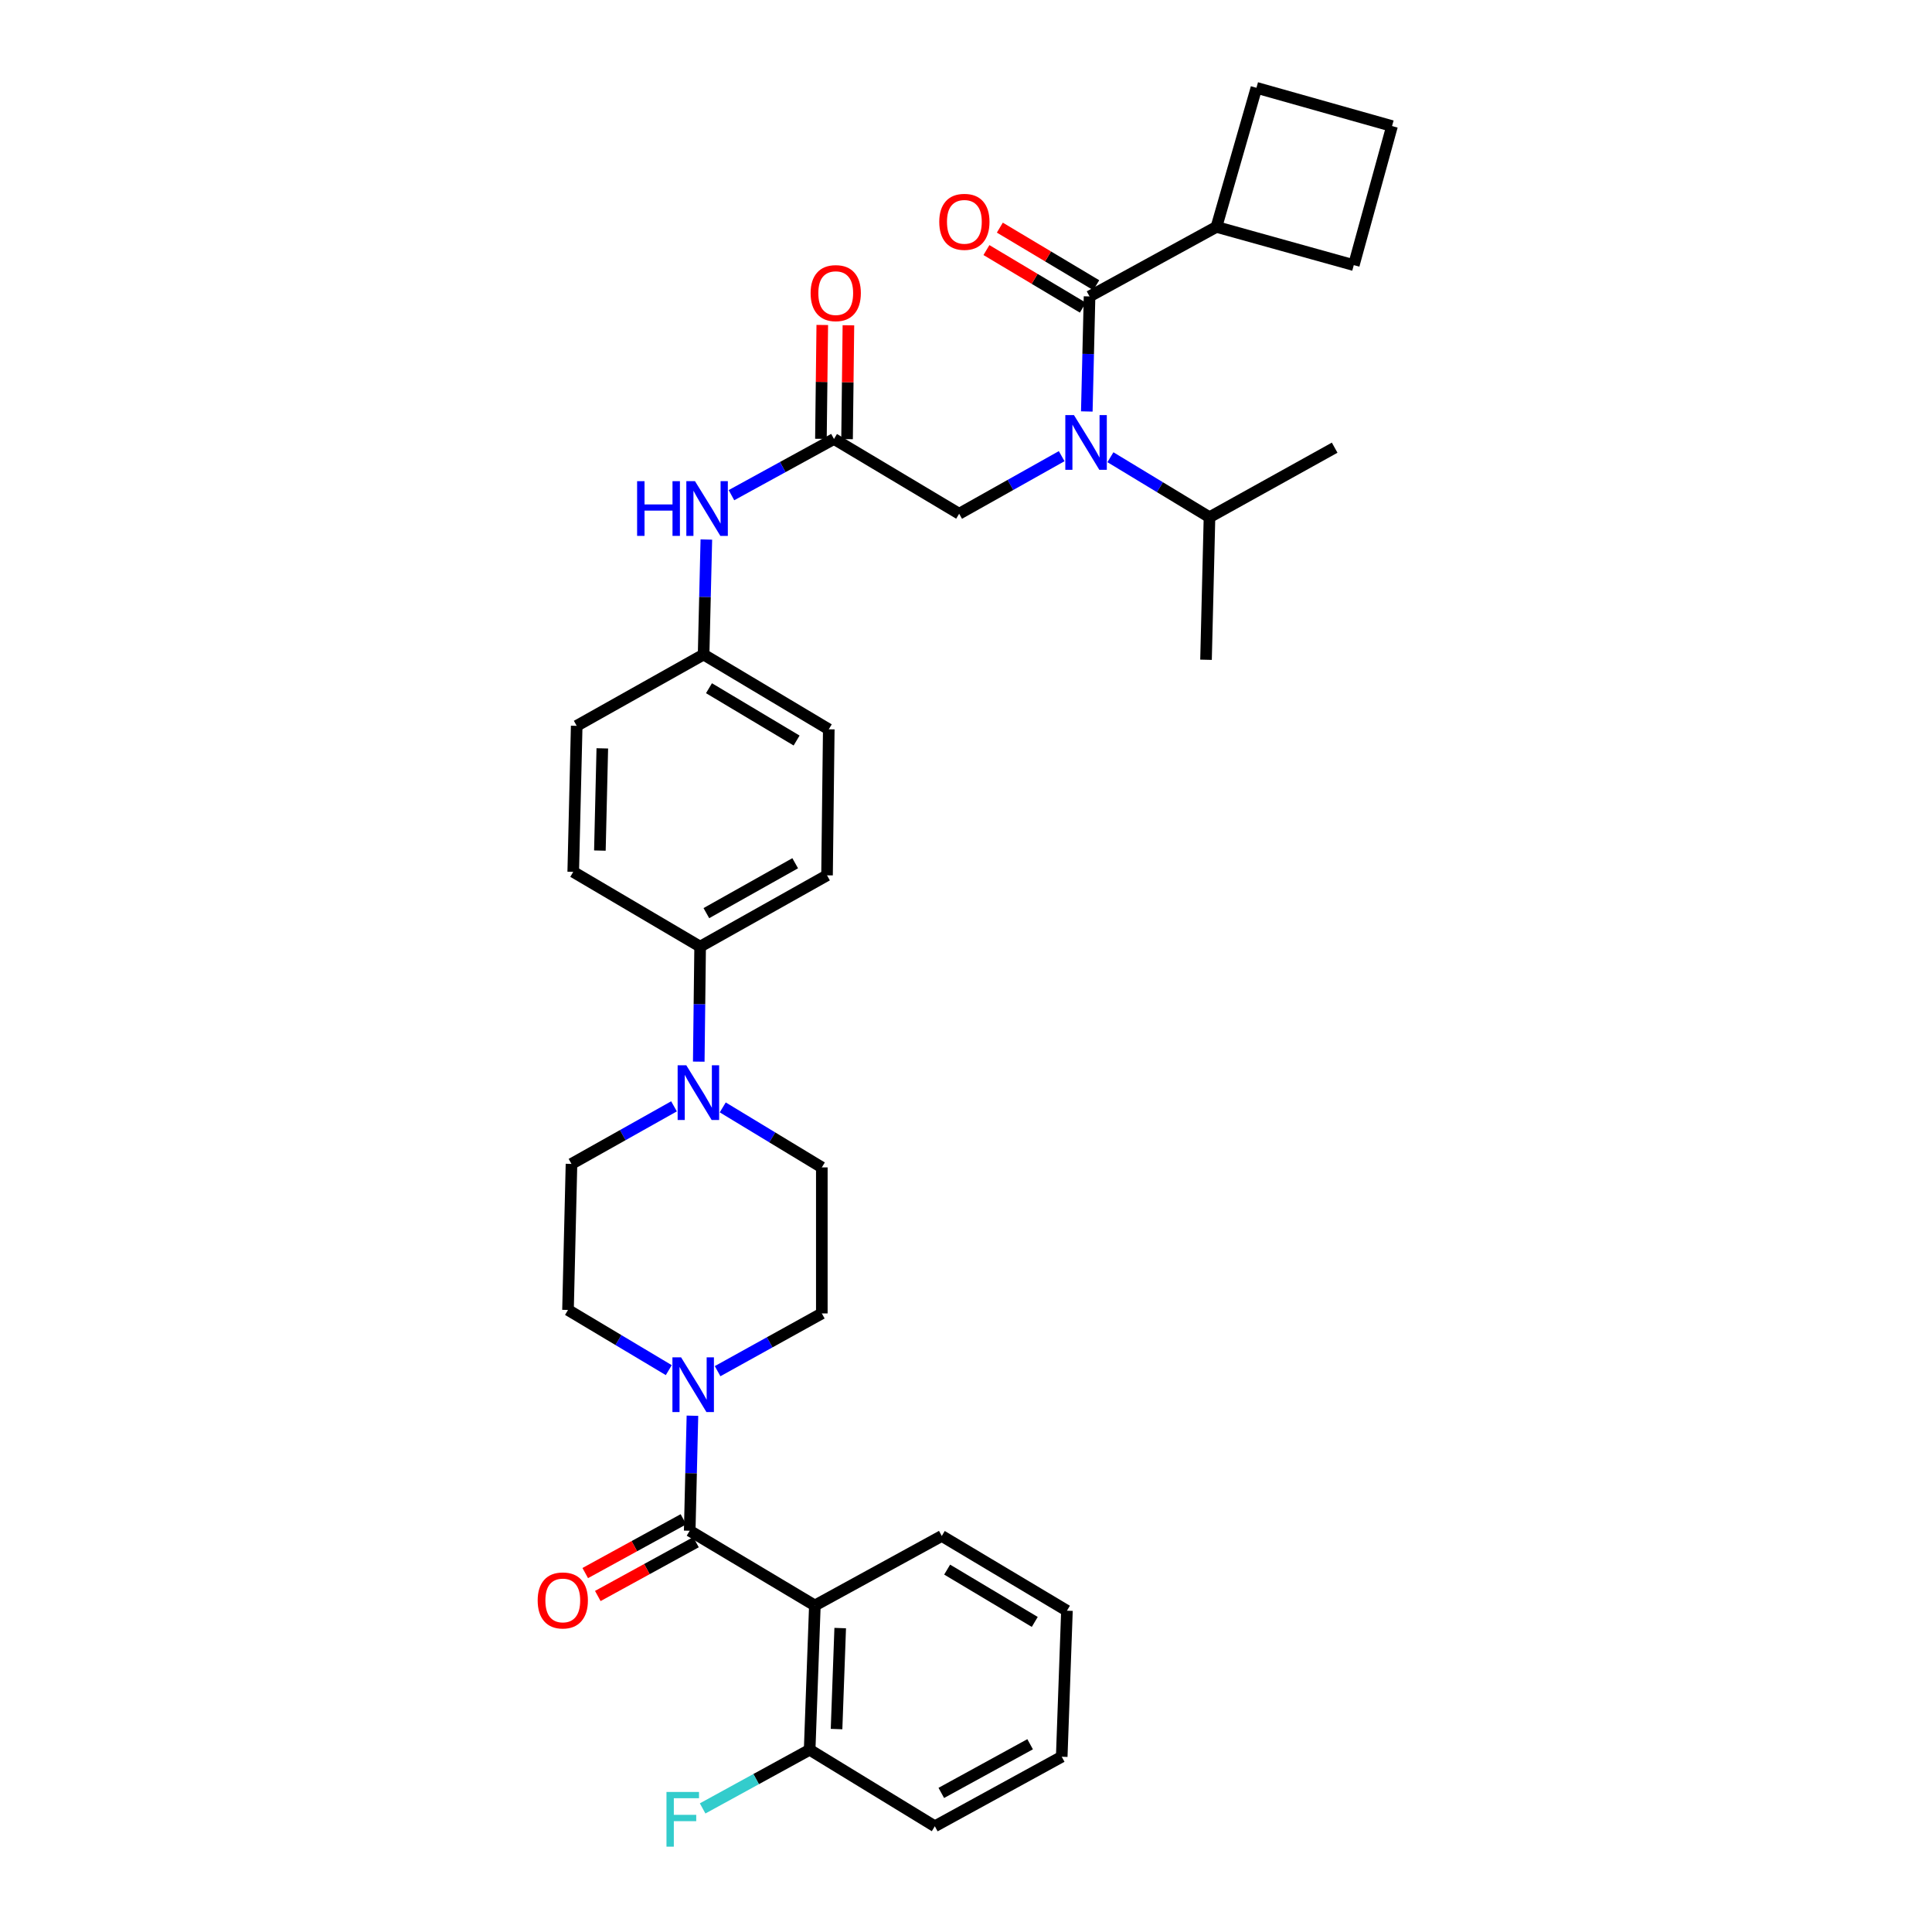 <?xml version='1.0' encoding='iso-8859-1'?>
<svg version='1.1' baseProfile='full'
              xmlns='http://www.w3.org/2000/svg'
                      xmlns:rdkit='http://www.rdkit.org/xml'
                      xmlns:xlink='http://www.w3.org/1999/xlink'
                  xml:space='preserve'
width='1000px' height='1000px' viewBox='0 0 1000 1000'>
<!-- END OF HEADER -->
<rect style='opacity:1.0;fill:#FFFFFF;stroke:none' width='1000' height='1000' x='0' y='0'> </rect>
<path class='bond-0' d='M 549.521,236.111 L 522.991,251.011' style='fill:none;fill-rule:evenodd;stroke:#0000FF;stroke-width:6px;stroke-linecap:butt;stroke-linejoin:miter;stroke-opacity:1' />
<path class='bond-0' d='M 522.991,251.011 L 496.46,265.911' style='fill:none;fill-rule:evenodd;stroke:#000000;stroke-width:6px;stroke-linecap:butt;stroke-linejoin:miter;stroke-opacity:1' />
<path class='bond-1' d='M 562.527,212.972 L 563.238,183.202' style='fill:none;fill-rule:evenodd;stroke:#0000FF;stroke-width:6px;stroke-linecap:butt;stroke-linejoin:miter;stroke-opacity:1' />
<path class='bond-1' d='M 563.238,183.202 L 563.948,153.432' style='fill:none;fill-rule:evenodd;stroke:#000000;stroke-width:6px;stroke-linecap:butt;stroke-linejoin:miter;stroke-opacity:1' />
<path class='bond-2' d='M 574.751,236.656 L 600.391,252.182' style='fill:none;fill-rule:evenodd;stroke:#0000FF;stroke-width:6px;stroke-linecap:butt;stroke-linejoin:miter;stroke-opacity:1' />
<path class='bond-2' d='M 600.391,252.182 L 626.032,267.708' style='fill:none;fill-rule:evenodd;stroke:#000000;stroke-width:6px;stroke-linecap:butt;stroke-linejoin:miter;stroke-opacity:1' />
<path class='bond-3' d='M 629.632,117.444 L 700.72,137.234' style='fill:none;fill-rule:evenodd;stroke:#000000;stroke-width:6px;stroke-linecap:butt;stroke-linejoin:miter;stroke-opacity:1' />
<path class='bond-4' d='M 629.632,117.444 L 650.331,45.455' style='fill:none;fill-rule:evenodd;stroke:#000000;stroke-width:6px;stroke-linecap:butt;stroke-linejoin:miter;stroke-opacity:1' />
<path class='bond-5' d='M 629.632,117.444 L 563.948,153.432' style='fill:none;fill-rule:evenodd;stroke:#000000;stroke-width:6px;stroke-linecap:butt;stroke-linejoin:miter;stroke-opacity:1' />
<path class='bond-6' d='M 567.417,147.624 L 542.465,132.723' style='fill:none;fill-rule:evenodd;stroke:#000000;stroke-width:6px;stroke-linecap:butt;stroke-linejoin:miter;stroke-opacity:1' />
<path class='bond-6' d='M 542.465,132.723 L 517.514,117.821' style='fill:none;fill-rule:evenodd;stroke:#FF0000;stroke-width:6px;stroke-linecap:butt;stroke-linejoin:miter;stroke-opacity:1' />
<path class='bond-6' d='M 560.48,159.239 L 535.528,144.338' style='fill:none;fill-rule:evenodd;stroke:#000000;stroke-width:6px;stroke-linecap:butt;stroke-linejoin:miter;stroke-opacity:1' />
<path class='bond-6' d='M 535.528,144.338 L 510.577,129.437' style='fill:none;fill-rule:evenodd;stroke:#FF0000;stroke-width:6px;stroke-linecap:butt;stroke-linejoin:miter;stroke-opacity:1' />
<path class='bond-7' d='M 720.517,65.252 L 650.331,45.455' style='fill:none;fill-rule:evenodd;stroke:#000000;stroke-width:6px;stroke-linecap:butt;stroke-linejoin:miter;stroke-opacity:1' />
<path class='bond-8' d='M 720.517,65.252 L 700.72,137.234' style='fill:none;fill-rule:evenodd;stroke:#000000;stroke-width:6px;stroke-linecap:butt;stroke-linejoin:miter;stroke-opacity:1' />
<path class='bond-9' d='M 626.032,267.708 L 690.821,231.72' style='fill:none;fill-rule:evenodd;stroke:#000000;stroke-width:6px;stroke-linecap:butt;stroke-linejoin:miter;stroke-opacity:1' />
<path class='bond-10' d='M 626.032,267.708 L 624.235,341.494' style='fill:none;fill-rule:evenodd;stroke:#000000;stroke-width:6px;stroke-linecap:butt;stroke-linejoin:miter;stroke-opacity:1' />
<path class='bond-11' d='M 438.435,227.299 L 438.787,197.832' style='fill:none;fill-rule:evenodd;stroke:#000000;stroke-width:6px;stroke-linecap:butt;stroke-linejoin:miter;stroke-opacity:1' />
<path class='bond-11' d='M 438.787,197.832 L 439.138,168.366' style='fill:none;fill-rule:evenodd;stroke:#FF0000;stroke-width:6px;stroke-linecap:butt;stroke-linejoin:miter;stroke-opacity:1' />
<path class='bond-11' d='M 424.907,227.137 L 425.259,197.671' style='fill:none;fill-rule:evenodd;stroke:#000000;stroke-width:6px;stroke-linecap:butt;stroke-linejoin:miter;stroke-opacity:1' />
<path class='bond-11' d='M 425.259,197.671 L 425.61,168.204' style='fill:none;fill-rule:evenodd;stroke:#FF0000;stroke-width:6px;stroke-linecap:butt;stroke-linejoin:miter;stroke-opacity:1' />
<path class='bond-12' d='M 431.671,227.218 L 496.46,265.911' style='fill:none;fill-rule:evenodd;stroke:#000000;stroke-width:6px;stroke-linecap:butt;stroke-linejoin:miter;stroke-opacity:1' />
<path class='bond-13' d='M 431.671,227.218 L 405.135,241.76' style='fill:none;fill-rule:evenodd;stroke:#000000;stroke-width:6px;stroke-linecap:butt;stroke-linejoin:miter;stroke-opacity:1' />
<path class='bond-13' d='M 405.135,241.76 L 378.6,256.301' style='fill:none;fill-rule:evenodd;stroke:#0000FF;stroke-width:6px;stroke-linecap:butt;stroke-linejoin:miter;stroke-opacity:1' />
<path class='bond-14' d='M 365.604,279.263 L 364.894,309.029' style='fill:none;fill-rule:evenodd;stroke:#0000FF;stroke-width:6px;stroke-linecap:butt;stroke-linejoin:miter;stroke-opacity:1' />
<path class='bond-14' d='M 364.894,309.029 L 364.183,338.795' style='fill:none;fill-rule:evenodd;stroke:#000000;stroke-width:6px;stroke-linecap:butt;stroke-linejoin:miter;stroke-opacity:1' />
<path class='bond-15' d='M 346.16,709.182 L 320.079,693.606' style='fill:none;fill-rule:evenodd;stroke:#0000FF;stroke-width:6px;stroke-linecap:butt;stroke-linejoin:miter;stroke-opacity:1' />
<path class='bond-15' d='M 320.079,693.606 L 293.997,678.03' style='fill:none;fill-rule:evenodd;stroke:#000000;stroke-width:6px;stroke-linecap:butt;stroke-linejoin:miter;stroke-opacity:1' />
<path class='bond-16' d='M 358.405,732.773 L 357.698,762.54' style='fill:none;fill-rule:evenodd;stroke:#0000FF;stroke-width:6px;stroke-linecap:butt;stroke-linejoin:miter;stroke-opacity:1' />
<path class='bond-16' d='M 357.698,762.54 L 356.99,792.306' style='fill:none;fill-rule:evenodd;stroke:#000000;stroke-width:6px;stroke-linecap:butt;stroke-linejoin:miter;stroke-opacity:1' />
<path class='bond-17' d='M 371.43,709.717 L 398.401,694.772' style='fill:none;fill-rule:evenodd;stroke:#0000FF;stroke-width:6px;stroke-linecap:butt;stroke-linejoin:miter;stroke-opacity:1' />
<path class='bond-17' d='M 398.401,694.772 L 425.373,679.826' style='fill:none;fill-rule:evenodd;stroke:#000000;stroke-width:6px;stroke-linecap:butt;stroke-linejoin:miter;stroke-opacity:1' />
<path class='bond-18' d='M 421.772,830.999 L 419.074,905.68' style='fill:none;fill-rule:evenodd;stroke:#000000;stroke-width:6px;stroke-linecap:butt;stroke-linejoin:miter;stroke-opacity:1' />
<path class='bond-18' d='M 434.888,842.69 L 432.999,894.966' style='fill:none;fill-rule:evenodd;stroke:#000000;stroke-width:6px;stroke-linecap:butt;stroke-linejoin:miter;stroke-opacity:1' />
<path class='bond-19' d='M 421.772,830.999 L 487.464,795.004' style='fill:none;fill-rule:evenodd;stroke:#000000;stroke-width:6px;stroke-linecap:butt;stroke-linejoin:miter;stroke-opacity:1' />
<path class='bond-20' d='M 421.772,830.999 L 356.99,792.306' style='fill:none;fill-rule:evenodd;stroke:#000000;stroke-width:6px;stroke-linecap:butt;stroke-linejoin:miter;stroke-opacity:1' />
<path class='bond-21' d='M 353.74,786.373 L 328.331,800.296' style='fill:none;fill-rule:evenodd;stroke:#000000;stroke-width:6px;stroke-linecap:butt;stroke-linejoin:miter;stroke-opacity:1' />
<path class='bond-21' d='M 328.331,800.296 L 302.921,814.219' style='fill:none;fill-rule:evenodd;stroke:#FF0000;stroke-width:6px;stroke-linecap:butt;stroke-linejoin:miter;stroke-opacity:1' />
<path class='bond-21' d='M 360.241,798.238 L 334.832,812.161' style='fill:none;fill-rule:evenodd;stroke:#000000;stroke-width:6px;stroke-linecap:butt;stroke-linejoin:miter;stroke-opacity:1' />
<path class='bond-21' d='M 334.832,812.161 L 309.422,826.084' style='fill:none;fill-rule:evenodd;stroke:#FF0000;stroke-width:6px;stroke-linecap:butt;stroke-linejoin:miter;stroke-opacity:1' />
<path class='bond-22' d='M 419.074,905.68 L 391.378,920.857' style='fill:none;fill-rule:evenodd;stroke:#000000;stroke-width:6px;stroke-linecap:butt;stroke-linejoin:miter;stroke-opacity:1' />
<path class='bond-22' d='M 391.378,920.857 L 363.683,936.034' style='fill:none;fill-rule:evenodd;stroke:#33CCCC;stroke-width:6px;stroke-linecap:butt;stroke-linejoin:miter;stroke-opacity:1' />
<path class='bond-23' d='M 419.074,905.68 L 483.863,945.275' style='fill:none;fill-rule:evenodd;stroke:#000000;stroke-width:6px;stroke-linecap:butt;stroke-linejoin:miter;stroke-opacity:1' />
<path class='bond-24' d='M 361.677,549.501 L 362.032,519.734' style='fill:none;fill-rule:evenodd;stroke:#0000FF;stroke-width:6px;stroke-linecap:butt;stroke-linejoin:miter;stroke-opacity:1' />
<path class='bond-24' d='M 362.032,519.734 L 362.387,489.968' style='fill:none;fill-rule:evenodd;stroke:#000000;stroke-width:6px;stroke-linecap:butt;stroke-linejoin:miter;stroke-opacity:1' />
<path class='bond-25' d='M 374.092,573.186 L 399.732,588.715' style='fill:none;fill-rule:evenodd;stroke:#0000FF;stroke-width:6px;stroke-linecap:butt;stroke-linejoin:miter;stroke-opacity:1' />
<path class='bond-25' d='M 399.732,588.715 L 425.373,604.244' style='fill:none;fill-rule:evenodd;stroke:#000000;stroke-width:6px;stroke-linecap:butt;stroke-linejoin:miter;stroke-opacity:1' />
<path class='bond-26' d='M 348.862,572.64 L 322.332,587.54' style='fill:none;fill-rule:evenodd;stroke:#0000FF;stroke-width:6px;stroke-linecap:butt;stroke-linejoin:miter;stroke-opacity:1' />
<path class='bond-26' d='M 322.332,587.54 L 295.801,602.44' style='fill:none;fill-rule:evenodd;stroke:#000000;stroke-width:6px;stroke-linecap:butt;stroke-linejoin:miter;stroke-opacity:1' />
<path class='bond-27' d='M 364.183,338.795 L 428.973,377.489' style='fill:none;fill-rule:evenodd;stroke:#000000;stroke-width:6px;stroke-linecap:butt;stroke-linejoin:miter;stroke-opacity:1' />
<path class='bond-27' d='M 366.965,356.215 L 412.318,383.3' style='fill:none;fill-rule:evenodd;stroke:#000000;stroke-width:6px;stroke-linecap:butt;stroke-linejoin:miter;stroke-opacity:1' />
<path class='bond-28' d='M 364.183,338.795 L 298.5,375.692' style='fill:none;fill-rule:evenodd;stroke:#000000;stroke-width:6px;stroke-linecap:butt;stroke-linejoin:miter;stroke-opacity:1' />
<path class='bond-29' d='M 362.387,489.968 L 296.703,451.275' style='fill:none;fill-rule:evenodd;stroke:#000000;stroke-width:6px;stroke-linecap:butt;stroke-linejoin:miter;stroke-opacity:1' />
<path class='bond-30' d='M 362.387,489.968 L 428.071,453.071' style='fill:none;fill-rule:evenodd;stroke:#000000;stroke-width:6px;stroke-linecap:butt;stroke-linejoin:miter;stroke-opacity:1' />
<path class='bond-30' d='M 365.614,472.638 L 411.592,446.81' style='fill:none;fill-rule:evenodd;stroke:#000000;stroke-width:6px;stroke-linecap:butt;stroke-linejoin:miter;stroke-opacity:1' />
<path class='bond-31' d='M 428.973,377.489 L 428.071,453.071' style='fill:none;fill-rule:evenodd;stroke:#000000;stroke-width:6px;stroke-linecap:butt;stroke-linejoin:miter;stroke-opacity:1' />
<path class='bond-32' d='M 298.5,375.692 L 296.703,451.275' style='fill:none;fill-rule:evenodd;stroke:#000000;stroke-width:6px;stroke-linecap:butt;stroke-linejoin:miter;stroke-opacity:1' />
<path class='bond-32' d='M 311.755,387.351 L 310.498,440.259' style='fill:none;fill-rule:evenodd;stroke:#000000;stroke-width:6px;stroke-linecap:butt;stroke-linejoin:miter;stroke-opacity:1' />
<path class='bond-33' d='M 425.373,604.244 L 425.373,679.826' style='fill:none;fill-rule:evenodd;stroke:#000000;stroke-width:6px;stroke-linecap:butt;stroke-linejoin:miter;stroke-opacity:1' />
<path class='bond-34' d='M 295.801,602.44 L 293.997,678.03' style='fill:none;fill-rule:evenodd;stroke:#000000;stroke-width:6px;stroke-linecap:butt;stroke-linejoin:miter;stroke-opacity:1' />
<path class='bond-35' d='M 487.464,795.004 L 552.245,833.697' style='fill:none;fill-rule:evenodd;stroke:#000000;stroke-width:6px;stroke-linecap:butt;stroke-linejoin:miter;stroke-opacity:1' />
<path class='bond-35' d='M 490.243,812.423 L 535.591,839.508' style='fill:none;fill-rule:evenodd;stroke:#000000;stroke-width:6px;stroke-linecap:butt;stroke-linejoin:miter;stroke-opacity:1' />
<path class='bond-36' d='M 483.863,945.275 L 549.547,909.28' style='fill:none;fill-rule:evenodd;stroke:#000000;stroke-width:6px;stroke-linecap:butt;stroke-linejoin:miter;stroke-opacity:1' />
<path class='bond-36' d='M 487.214,928.011 L 533.193,902.815' style='fill:none;fill-rule:evenodd;stroke:#000000;stroke-width:6px;stroke-linecap:butt;stroke-linejoin:miter;stroke-opacity:1' />
<path class='bond-37' d='M 552.245,833.697 L 549.547,909.28' style='fill:none;fill-rule:evenodd;stroke:#000000;stroke-width:6px;stroke-linecap:butt;stroke-linejoin:miter;stroke-opacity:1' />
<path  class='atom-0' d='M 555.884 214.862
L 565.164 229.862
Q 566.084 231.342, 567.564 234.022
Q 569.044 236.702, 569.124 236.862
L 569.124 214.862
L 572.884 214.862
L 572.884 243.182
L 569.004 243.182
L 559.044 226.782
Q 557.884 224.862, 556.644 222.662
Q 555.444 220.462, 555.084 219.782
L 555.084 243.182
L 551.404 243.182
L 551.404 214.862
L 555.884 214.862
' fill='#0000FF'/>
<path  class='atom-3' d='M 486.159 114.819
Q 486.159 108.019, 489.519 104.219
Q 492.879 100.419, 499.159 100.419
Q 505.439 100.419, 508.799 104.219
Q 512.159 108.019, 512.159 114.819
Q 512.159 121.699, 508.759 125.619
Q 505.359 129.499, 499.159 129.499
Q 492.919 129.499, 489.519 125.619
Q 486.159 121.739, 486.159 114.819
M 499.159 126.299
Q 503.479 126.299, 505.799 123.419
Q 508.159 120.499, 508.159 114.819
Q 508.159 109.259, 505.799 106.459
Q 503.479 103.619, 499.159 103.619
Q 494.839 103.619, 492.479 106.419
Q 490.159 109.219, 490.159 114.819
Q 490.159 120.539, 492.479 123.419
Q 494.839 126.299, 499.159 126.299
' fill='#FF0000'/>
<path  class='atom-8' d='M 419.573 151.715
Q 419.573 144.915, 422.933 141.115
Q 426.293 137.315, 432.573 137.315
Q 438.853 137.315, 442.213 141.115
Q 445.573 144.915, 445.573 151.715
Q 445.573 158.595, 442.173 162.515
Q 438.773 166.395, 432.573 166.395
Q 426.333 166.395, 422.933 162.515
Q 419.573 158.635, 419.573 151.715
M 432.573 163.195
Q 436.893 163.195, 439.213 160.315
Q 441.573 157.395, 441.573 151.715
Q 441.573 146.155, 439.213 143.355
Q 436.893 140.515, 432.573 140.515
Q 428.253 140.515, 425.893 143.315
Q 423.573 146.115, 423.573 151.715
Q 423.573 157.435, 425.893 160.315
Q 428.253 163.195, 432.573 163.195
' fill='#FF0000'/>
<path  class='atom-11' d='M 329.767 249.053
L 333.607 249.053
L 333.607 261.093
L 348.087 261.093
L 348.087 249.053
L 351.927 249.053
L 351.927 277.373
L 348.087 277.373
L 348.087 264.293
L 333.607 264.293
L 333.607 277.373
L 329.767 277.373
L 329.767 249.053
' fill='#0000FF'/>
<path  class='atom-11' d='M 359.727 249.053
L 369.007 264.053
Q 369.927 265.533, 371.407 268.213
Q 372.887 270.893, 372.967 271.053
L 372.967 249.053
L 376.727 249.053
L 376.727 277.373
L 372.847 277.373
L 362.887 260.973
Q 361.727 259.053, 360.487 256.853
Q 359.287 254.653, 358.927 253.973
L 358.927 277.373
L 355.247 277.373
L 355.247 249.053
L 359.727 249.053
' fill='#0000FF'/>
<path  class='atom-12' d='M 352.527 702.563
L 361.807 717.563
Q 362.727 719.043, 364.207 721.723
Q 365.687 724.403, 365.767 724.563
L 365.767 702.563
L 369.527 702.563
L 369.527 730.883
L 365.647 730.883
L 355.687 714.483
Q 354.527 712.563, 353.287 710.363
Q 352.087 708.163, 351.727 707.483
L 351.727 730.883
L 348.047 730.883
L 348.047 702.563
L 352.527 702.563
' fill='#0000FF'/>
<path  class='atom-15' d='M 278.299 828.381
Q 278.299 821.581, 281.659 817.781
Q 285.019 813.981, 291.299 813.981
Q 297.579 813.981, 300.939 817.781
Q 304.299 821.581, 304.299 828.381
Q 304.299 835.261, 300.899 839.181
Q 297.499 843.061, 291.299 843.061
Q 285.059 843.061, 281.659 839.181
Q 278.299 835.301, 278.299 828.381
M 291.299 839.861
Q 295.619 839.861, 297.939 836.981
Q 300.299 834.061, 300.299 828.381
Q 300.299 822.821, 297.939 820.021
Q 295.619 817.181, 291.299 817.181
Q 286.979 817.181, 284.619 819.981
Q 282.299 822.781, 282.299 828.381
Q 282.299 834.101, 284.619 836.981
Q 286.979 839.861, 291.299 839.861
' fill='#FF0000'/>
<path  class='atom-17' d='M 344.97 927.515
L 361.81 927.515
L 361.81 930.755
L 348.77 930.755
L 348.77 939.355
L 360.37 939.355
L 360.37 942.635
L 348.77 942.635
L 348.77 955.835
L 344.97 955.835
L 344.97 927.515
' fill='#33CCCC'/>
<path  class='atom-18' d='M 355.225 551.391
L 364.505 566.391
Q 365.425 567.871, 366.905 570.551
Q 368.385 573.231, 368.465 573.391
L 368.465 551.391
L 372.225 551.391
L 372.225 579.711
L 368.345 579.711
L 358.385 563.311
Q 357.225 561.391, 355.985 559.191
Q 354.785 556.991, 354.425 556.311
L 354.425 579.711
L 350.745 579.711
L 350.745 551.391
L 355.225 551.391
' fill='#0000FF'/>
</svg>
